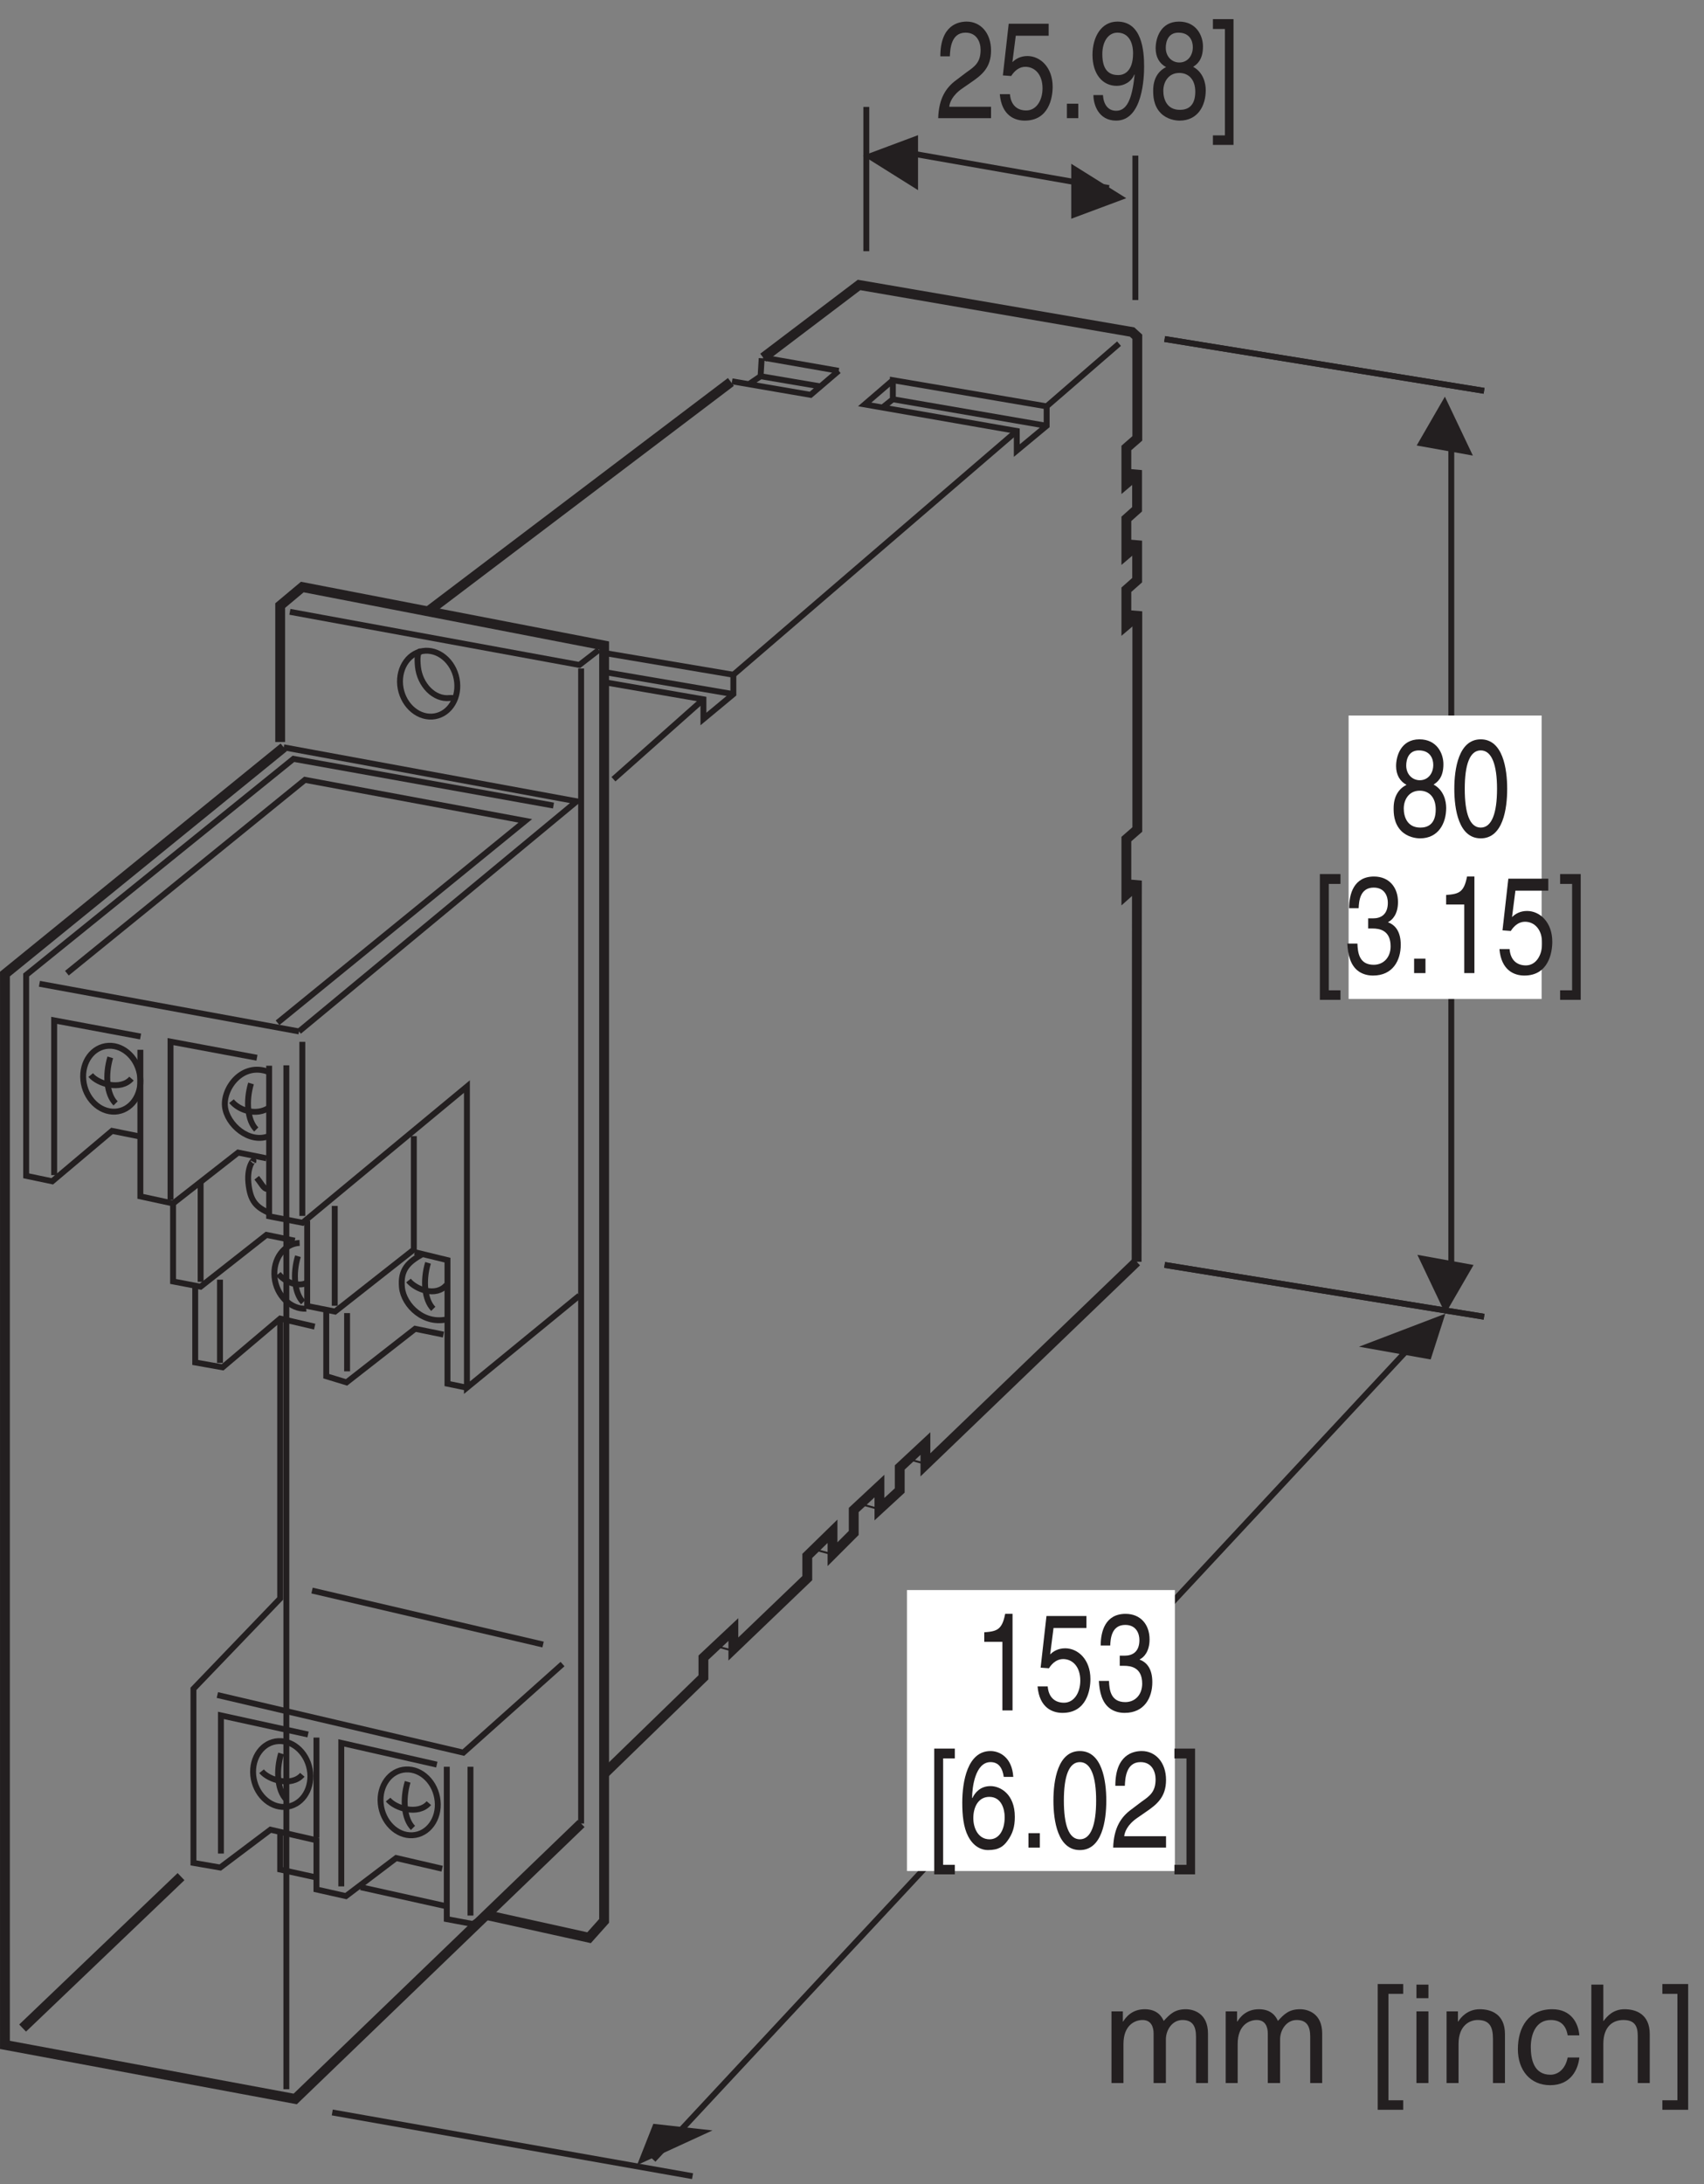 <?xml version="1.0" encoding="UTF-8"?>
<svg xmlns="http://www.w3.org/2000/svg" xmlns:xlink="http://www.w3.org/1999/xlink" width="86.63pt" height="110.96pt" viewBox="0 0 86.63 110.96" version="1.2">
<rect x="0" y="0" width="86.63" height="110.96" fill="#808080" stroke="none"/>
<defs>
<g>
<symbol overflow="visible" id="glyph0-0">
<path style="stroke:none;" d="M 0 0 L 2.781 0 L 2.781 -4.875 L 0 -4.875 Z M 1.391 -2.75 L 0.453 -4.531 L 2.344 -4.531 Z M 1.562 -2.438 L 2.516 -4.219 L 2.516 -0.656 Z M 0.453 -0.344 L 1.391 -2.125 L 2.344 -0.344 Z M 0.281 -4.219 L 1.234 -2.438 L 0.281 -0.656 Z M 0.281 -4.219 "/>
</symbol>
<symbol overflow="visible" id="glyph0-1">
<path style="stroke:none;" d="M 0.734 -3.141 C 0.75 -3.484 0.781 -4.344 1.531 -4.344 C 2.109 -4.344 2.297 -3.859 2.297 -3.469 C 2.297 -2.828 2 -2.625 1.578 -2.328 L 1.062 -1.938 C 0.547 -1.562 0.172 -1.016 0.141 0 L 2.828 0 L 2.828 -0.578 L 0.703 -0.578 C 0.719 -0.766 0.844 -1.156 1.375 -1.516 L 1.781 -1.797 C 2.359 -2.188 2.828 -2.562 2.828 -3.438 C 2.828 -4.344 2.281 -4.906 1.594 -4.906 C 1.172 -4.906 0.25 -4.734 0.25 -3.141 Z M 0.734 -3.141 "/>
</symbol>
<symbol overflow="visible" id="glyph0-2">
<path style="stroke:none;" d="M 0.984 -4.188 L 2.656 -4.188 L 2.656 -4.797 L 0.625 -4.797 L 0.328 -2.172 L 0.75 -2.141 C 0.938 -2.438 1.188 -2.609 1.469 -2.609 C 1.953 -2.609 2.344 -2.219 2.344 -1.516 C 2.344 -0.906 2.031 -0.391 1.516 -0.391 C 1.078 -0.391 0.734 -0.641 0.688 -1.219 L 0.172 -1.219 C 0.266 -0.125 0.938 0.125 1.438 0.125 C 2.672 0.125 2.859 -1.047 2.859 -1.594 C 2.859 -2.594 2.219 -3.156 1.578 -3.156 C 1.234 -3.156 0.984 -3.016 0.812 -2.844 Z M 0.984 -4.188 "/>
</symbol>
<symbol overflow="visible" id="glyph0-3">
<path style="stroke:none;" d="M 1.062 -0.734 L 0.484 -0.734 L 0.484 0 L 1.062 0 Z M 1.062 -0.734 "/>
</symbol>
<symbol overflow="visible" id="glyph0-4">
<path style="stroke:none;" d="M 1.469 -1.641 C 1.828 -1.641 2.219 -1.844 2.359 -2.219 L 2.375 -2.203 C 2.25 -0.938 1.969 -0.375 1.438 -0.375 C 1.031 -0.375 0.797 -0.688 0.766 -1.172 L 0.281 -1.172 C 0.281 -0.703 0.531 0.125 1.438 0.125 C 2.797 0.125 2.859 -2.109 2.859 -2.625 C 2.859 -3.422 2.75 -4.906 1.5 -4.906 C 0.672 -4.906 0.234 -4.109 0.234 -3.219 C 0.234 -2.25 0.734 -1.641 1.469 -1.641 Z M 1.547 -2.188 C 1.203 -2.188 0.734 -2.312 0.734 -3.25 C 0.734 -3.906 1.047 -4.344 1.5 -4.344 C 2.062 -4.344 2.297 -3.859 2.297 -3.297 C 2.297 -2.328 1.797 -2.188 1.547 -2.188 Z M 1.547 -2.188 "/>
</symbol>
<symbol overflow="visible" id="glyph0-5">
<path style="stroke:none;" d="M 2.75 -3.641 C 2.75 -4.203 2.406 -4.906 1.531 -4.906 C 0.594 -4.906 0.344 -4.062 0.344 -3.547 C 0.344 -3.094 0.547 -2.766 0.875 -2.594 C 0.469 -2.391 0.219 -2 0.219 -1.406 C 0.219 -1.172 0.219 -0.641 0.609 -0.25 C 0.922 0.062 1.344 0.125 1.562 0.125 C 2.484 0.125 2.891 -0.625 2.891 -1.422 C 2.891 -1.781 2.766 -2.328 2.25 -2.609 C 2.422 -2.719 2.75 -2.938 2.75 -3.641 Z M 1.547 -2.297 C 1.984 -2.297 2.359 -2 2.359 -1.344 C 2.359 -0.578 1.938 -0.422 1.578 -0.422 C 0.891 -0.422 0.734 -1 0.734 -1.391 C 0.734 -1.844 1 -2.297 1.547 -2.297 Z M 1.547 -2.828 C 1.188 -2.828 0.859 -3.109 0.859 -3.578 C 0.859 -3.891 0.984 -4.344 1.5 -4.344 C 2.078 -4.344 2.234 -3.922 2.234 -3.609 C 2.234 -3.172 1.969 -2.828 1.547 -2.828 Z M 1.547 -2.828 "/>
</symbol>
<symbol overflow="visible" id="glyph0-6">
<path style="stroke:none;" d="M 0.766 0.875 L 0.156 0.875 L 0.156 1.359 L 1.203 1.359 L 1.203 -5.031 L 0.156 -5.031 L 0.156 -4.531 L 0.766 -4.531 Z M 0.766 0.875 "/>
</symbol>
<symbol overflow="visible" id="glyph0-7">
<path style="stroke:none;" d="M 2.375 -2.391 C 2.375 -1.156 2.109 -0.422 1.547 -0.422 C 0.984 -0.422 0.734 -1.156 0.734 -2.391 C 0.734 -3.609 0.984 -4.344 1.547 -4.344 C 2.109 -4.344 2.375 -3.609 2.375 -2.391 Z M 2.891 -2.391 C 2.891 -3.406 2.672 -4.906 1.547 -4.906 C 0.422 -4.906 0.203 -3.406 0.203 -2.391 C 0.203 -1.359 0.422 0.125 1.547 0.125 C 2.672 0.125 2.891 -1.359 2.891 -2.391 Z M 2.891 -2.391 "/>
</symbol>
<symbol overflow="visible" id="glyph0-8">
<path style="stroke:none;" d="M 0.797 -4.531 L 1.391 -4.531 L 1.391 -5.031 L 0.344 -5.031 L 0.344 1.359 L 1.391 1.359 L 1.391 0.875 L 0.797 0.875 Z M 0.797 -4.531 "/>
</symbol>
<symbol overflow="visible" id="glyph0-9">
<path style="stroke:none;" d="M 1.25 -2.266 C 1.328 -2.266 1.406 -2.266 1.469 -2.266 C 1.812 -2.266 2.391 -2.188 2.391 -1.359 C 2.391 -0.797 2.031 -0.422 1.531 -0.422 C 0.797 -0.422 0.719 -1.031 0.703 -1.5 L 0.188 -1.5 C 0.219 -0.938 0.344 -0.375 0.781 -0.078 C 0.969 0.047 1.203 0.125 1.5 0.125 C 2.5 0.125 2.906 -0.641 2.906 -1.438 C 2.906 -2.094 2.641 -2.438 2.266 -2.578 L 2.266 -2.594 C 2.469 -2.688 2.766 -2.984 2.766 -3.609 C 2.766 -4.359 2.312 -4.906 1.547 -4.906 C 0.516 -4.906 0.281 -4.016 0.281 -3.297 L 0.766 -3.297 C 0.781 -3.641 0.828 -4.344 1.531 -4.344 C 2.109 -4.344 2.25 -3.875 2.25 -3.578 C 2.25 -2.969 1.891 -2.781 1.5 -2.781 C 1.422 -2.781 1.328 -2.781 1.25 -2.781 Z M 1.25 -2.266 "/>
</symbol>
<symbol overflow="visible" id="glyph0-10">
<path style="stroke:none;" d="M 2 -4.906 L 1.625 -4.906 C 1.469 -4.094 1.203 -4.016 0.562 -3.969 L 0.562 -3.484 L 1.484 -3.484 L 1.484 0 L 2 0 Z M 2 -4.906 "/>
</symbol>
<symbol overflow="visible" id="glyph0-11">
<path style="stroke:none;" d="M 2.812 -3.594 C 2.75 -4.594 2.109 -4.906 1.656 -4.906 C 0.484 -4.906 0.219 -3.359 0.219 -2.281 C 0.219 -1.641 0.281 -1.031 0.516 -0.578 C 0.797 -0.031 1.219 0.125 1.516 0.125 C 2.078 0.125 2.312 -0.062 2.516 -0.344 C 2.781 -0.703 2.891 -1.062 2.891 -1.562 C 2.891 -2.734 2.141 -3.125 1.656 -3.125 C 1.125 -3.125 0.859 -2.781 0.734 -2.516 L 0.719 -2.531 C 0.719 -3.047 0.875 -4.344 1.656 -4.344 C 2.078 -4.344 2.266 -4.031 2.328 -3.594 Z M 0.781 -1.5 C 0.781 -2.078 1.047 -2.578 1.594 -2.578 C 2.203 -2.578 2.375 -1.969 2.375 -1.547 C 2.375 -0.875 2.078 -0.422 1.609 -0.422 C 1.031 -0.422 0.781 -0.984 0.781 -1.5 Z M 0.781 -1.5 "/>
</symbol>
<symbol overflow="visible" id="glyph1-0">
<path style="stroke:none;" d="M 0 0 L 3.484 0 L 3.484 -4.875 L 0 -4.875 Z M 1.734 -2.75 L 0.562 -4.531 L 2.922 -4.531 Z M 1.953 -2.438 L 3.141 -4.219 L 3.141 -0.656 Z M 0.562 -0.344 L 1.734 -2.125 L 2.922 -0.344 Z M 0.344 -4.219 L 1.531 -2.438 L 0.344 -0.656 Z M 0.344 -4.219 "/>
</symbol>
<symbol overflow="visible" id="glyph1-1">
<path style="stroke:none;" d="M 0.453 0 L 1.062 0 L 1.062 -1.984 C 1.062 -2.969 1.672 -3.203 2.031 -3.203 C 2.484 -3.203 2.594 -2.828 2.594 -2.516 L 2.594 0 L 3.219 0 L 3.219 -2.219 C 3.219 -2.703 3.547 -3.203 4.062 -3.203 C 4.594 -3.203 4.75 -2.859 4.75 -2.359 L 4.75 0 L 5.359 0 L 5.359 -2.516 C 5.359 -3.547 4.625 -3.75 4.234 -3.75 C 3.672 -3.75 3.422 -3.5 3.109 -3.156 C 3.016 -3.359 2.797 -3.75 2.141 -3.75 C 1.484 -3.75 1.172 -3.328 1.047 -3.125 L 1.031 -3.125 L 1.031 -3.641 L 0.453 -3.641 Z M 0.453 0 "/>
</symbol>
<symbol overflow="visible" id="glyph1-2">
<path style="stroke:none;" d=""/>
</symbol>
<symbol overflow="visible" id="glyph1-3">
<path style="stroke:none;" d="M 0.984 -4.531 L 1.734 -4.531 L 1.734 -5.031 L 0.438 -5.031 L 0.438 1.359 L 1.734 1.359 L 1.734 0.875 L 0.984 0.875 Z M 0.984 -4.531 "/>
</symbol>
<symbol overflow="visible" id="glyph1-4">
<path style="stroke:none;" d="M 1.078 -3.641 L 0.469 -3.641 L 0.469 0 L 1.078 0 Z M 1.078 -4.312 L 1.078 -5 L 0.469 -5 L 0.469 -4.312 Z M 1.078 -4.312 "/>
</symbol>
<symbol overflow="visible" id="glyph1-5">
<path style="stroke:none;" d="M 3.422 -2.484 C 3.422 -3.516 2.703 -3.75 2.141 -3.75 C 1.516 -3.75 1.172 -3.328 1.047 -3.125 L 1.031 -3.125 L 1.031 -3.641 L 0.453 -3.641 L 0.453 0 L 1.062 0 L 1.062 -1.984 C 1.062 -2.969 1.672 -3.203 2.031 -3.203 C 2.625 -3.203 2.812 -2.875 2.812 -2.25 L 2.812 0 L 3.422 0 Z M 3.422 -2.484 "/>
</symbol>
<symbol overflow="visible" id="glyph1-6">
<path style="stroke:none;" d="M 3.328 -2.422 C 3.281 -3.047 2.906 -3.75 1.953 -3.75 C 0.75 -3.75 0.203 -2.844 0.203 -1.719 C 0.203 -0.672 0.812 0.109 1.844 0.109 C 2.906 0.109 3.266 -0.703 3.328 -1.297 L 2.734 -1.297 C 2.625 -0.734 2.266 -0.422 1.859 -0.422 C 1.016 -0.422 0.859 -1.203 0.859 -1.828 C 0.859 -2.469 1.109 -3.203 1.875 -3.203 C 2.391 -3.203 2.656 -2.906 2.734 -2.422 Z M 3.328 -2.422 "/>
</symbol>
<symbol overflow="visible" id="glyph1-7">
<path style="stroke:none;" d="M 3.422 -2.484 C 3.422 -3.516 2.703 -3.75 2.141 -3.75 C 1.562 -3.75 1.25 -3.391 1.078 -3.156 L 1.062 -3.156 L 1.062 -5 L 0.453 -5 L 0.453 0 L 1.062 0 L 1.062 -1.984 C 1.062 -2.906 1.578 -3.203 2.078 -3.203 C 2.672 -3.203 2.812 -2.875 2.812 -2.391 L 2.812 0 L 3.422 0 Z M 3.422 -2.484 "/>
</symbol>
<symbol overflow="visible" id="glyph1-8">
<path style="stroke:none;" d="M 0.953 0.875 L 0.188 0.875 L 0.188 1.359 L 1.5 1.359 L 1.5 -5.031 L 0.188 -5.031 L 0.188 -4.531 L 0.953 -4.531 Z M 0.953 0.875 "/>
</symbol>
</g>
<clipPath id="clip1">
  <path d="M 15 105 L 37 105 L 37 110.703 L 15 110.703 Z M 15 105 "/>
</clipPath>
<clipPath id="clip2">
  <path d="M 47 0.219 L 63 0.219 L 63 8 L 47 8 Z M 47 0.219 "/>
</clipPath>
<clipPath id="clip3">
  <path d="M 31 65 L 75 65 L 75 110.703 L 31 110.703 Z M 31 65 "/>
</clipPath>
</defs>
<g id="surface1">
<path style="fill:none;stroke-width:5;stroke-linecap:butt;stroke-linejoin:miter;stroke:rgb(13.73%,12.16%,12.549%);stroke-opacity:1;stroke-miterlimit:4;" d="M 577.848 466.015 L 470.477 362.842 L 470.477 373.67 L 457.414 361.508 L 457.414 349.818 L 447.097 340.325 L 447.097 352.054 L 434.033 339.893 L 434.033 328.242 L 423.245 317.454 L 423.245 329.105 L 410.417 316.591 L 410.417 305.293 L 372.836 269.28 L 372.836 279.166 L 357.615 264.887 L 357.615 254.883 L 307.126 205.846 " transform="matrix(0.1,0,0,-0.1,0,110.704)"/>
<path style="fill:none;stroke-width:5;stroke-linecap:butt;stroke-linejoin:miter;stroke:rgb(13.73%,12.16%,12.549%);stroke-opacity:1;stroke-miterlimit:4;" d="M 572.631 657.847 L 578.005 657.376 L 577.848 466.015 " transform="matrix(0.1,0,0,-0.1,0,110.704)"/>
<path style="fill:none;stroke-width:3;stroke-linecap:butt;stroke-linejoin:miter;stroke:rgb(13.73%,12.16%,12.549%);stroke-opacity:1;stroke-miterlimit:4;" d="M 224.784 157.673 L 201.403 163.087 L 175.865 143.746 L 160.88 147.12 L 160.88 172.109 L 137.499 177.484 L 111.961 158.261 L 98.348 160.615 L 98.348 249.038 L 142.442 294.936 L 142.442 437.143 " transform="matrix(0.1,0,0,-0.1,0,110.704)"/>
<path style="fill:none;stroke-width:3;stroke-linecap:butt;stroke-linejoin:miter;stroke:rgb(13.73%,12.16%,12.549%);stroke-opacity:1;stroke-miterlimit:4;" d="M 87.991 495.634 L 87.991 456.012 L 101.957 453.344 L 135.459 479.667 L 149.856 476.725 " transform="matrix(0.1,0,0,-0.1,0,110.704)"/>
<path style="fill:none;stroke-width:3;stroke-linecap:butt;stroke-linejoin:miter;stroke:rgb(13.73%,12.16%,12.549%);stroke-opacity:1;stroke-miterlimit:4;" d="M 127.613 556.596 C 124.906 547.612 125.808 537.687 130.281 533.215 " transform="matrix(0.1,0,0,-0.1,0,110.704)"/>
<path style="fill:none;stroke-width:3;stroke-linecap:butt;stroke-linejoin:miter;stroke:rgb(13.73%,12.16%,12.549%);stroke-opacity:1;stroke-miterlimit:4;" d="M 247.302 133.861 L 240.319 129.585 L 227.138 132.056 L 227.138 209.456 " transform="matrix(0.1,0,0,-0.1,0,110.704)"/>
<path style="fill:none;stroke-width:3;stroke-linecap:butt;stroke-linejoin:miter;stroke:rgb(13.73%,12.16%,12.549%);stroke-opacity:1;stroke-miterlimit:4;" d="M 160.88 173.443 L 160.88 224.284 " transform="matrix(0.1,0,0,-0.1,0,110.704)"/>
<path style="fill:none;stroke-width:5;stroke-linecap:butt;stroke-linejoin:miter;stroke:rgb(13.73%,12.16%,12.549%);stroke-opacity:1;stroke-miterlimit:4;" d="M 142.442 730.068 L 142.442 799.386 L 153.701 808.801 L 307.126 779.105 L 307.126 131.154 L 299.477 122.602 L 248.204 133.939 " transform="matrix(0.1,0,0,-0.1,0,110.704)"/>
<path style="fill:none;stroke-width:3;stroke-linecap:butt;stroke-linejoin:miter;stroke:rgb(13.73%,12.16%,12.549%);stroke-opacity:1;stroke-miterlimit:4;" d="M 281.392 697.782 L 149.189 721.516 L 13.299 611.713 L 13.299 509.678 L 26.558 506.892 L 56.961 532.509 L 71.358 529.606 " transform="matrix(0.1,0,0,-0.1,0,110.704)"/>
<path style="fill:none;stroke-width:3;stroke-linecap:butt;stroke-linejoin:miter;stroke:rgb(13.73%,12.16%,12.549%);stroke-opacity:1;stroke-miterlimit:4;" d="M 71.358 573.7 L 71.358 499.243 L 87.991 495.634 L 121.062 521.486 L 135.459 518.583 " transform="matrix(0.1,0,0,-0.1,0,110.704)"/>
<path style="fill:none;stroke-width:3;stroke-linecap:butt;stroke-linejoin:miter;stroke:rgb(13.73%,12.16%,12.549%);stroke-opacity:1;stroke-miterlimit:4;" d="M 147.385 796.209 L 294.534 769.219 L 304.42 776.869 " transform="matrix(0.1,0,0,-0.1,0,110.704)"/>
<path style="fill:none;stroke-width:3;stroke-linecap:butt;stroke-linejoin:miter;stroke:rgb(13.73%,12.16%,12.549%);stroke-opacity:1;stroke-miterlimit:4;" d="M 295.436 767.414 L 295.436 180.622 " transform="matrix(0.1,0,0,-0.1,0,110.704)"/>
<path style="fill:none;stroke-width:5;stroke-linecap:butt;stroke-linejoin:miter;stroke:rgb(13.73%,12.16%,12.549%);stroke-opacity:1;stroke-miterlimit:4;" d="M 295.436 180.622 L 150.091 40.691 L 2.511 68.152 L 2.511 612.184 L 144.246 727.361 " transform="matrix(0.1,0,0,-0.1,0,110.704)"/>
<path style="fill:none;stroke-width:3;stroke-linecap:butt;stroke-linejoin:miter;stroke:rgb(13.73%,12.16%,12.549%);stroke-opacity:1;stroke-miterlimit:4;" d="M 144.246 727.361 L 293.2 699.94 L 152.014 583.037 " transform="matrix(0.1,0,0,-0.1,0,110.704)"/>
<path style="fill:none;stroke-width:3;stroke-linecap:butt;stroke-linejoin:miter;stroke:rgb(13.73%,12.16%,12.549%);stroke-opacity:1;stroke-miterlimit:4;" d="M 136.832 565.619 L 136.832 489.122 L 153.818 485.826 L 237.377 555.027 L 237.377 402.032 L 294.534 448.833 " transform="matrix(0.1,0,0,-0.1,0,110.704)"/>
<path style="fill:none;stroke-width:3;stroke-linecap:butt;stroke-linejoin:miter;stroke:rgb(13.73%,12.16%,12.549%);stroke-opacity:1;stroke-miterlimit:4;" d="M 141.108 587.43 L 267.073 690.015 L 155.034 710.846 L 34.012 612.615 " transform="matrix(0.1,0,0,-0.1,0,110.704)"/>
<path style="fill:none;stroke-width:3;stroke-linecap:butt;stroke-linejoin:miter;stroke:rgb(13.73%,12.16%,12.549%);stroke-opacity:1;stroke-miterlimit:4;" d="M 210.387 529.842 L 210.387 472.214 L 170.334 440.713 L 156.172 443.537 L 156.172 486.846 " transform="matrix(0.1,0,0,-0.1,0,110.704)"/>
<path style="fill:none;stroke-width:3;stroke-linecap:butt;stroke-linejoin:miter;stroke:rgb(13.73%,12.16%,12.549%);stroke-opacity:1;stroke-miterlimit:4;" d="M 285.982 261.631 L 235.572 216.635 L 110.509 245.9 " transform="matrix(0.1,0,0,-0.1,0,110.704)"/>
<path style="fill:none;stroke-width:3;stroke-linecap:butt;stroke-linejoin:miter;stroke:rgb(13.73%,12.16%,12.549%);stroke-opacity:1;stroke-miterlimit:4;" d="M 239.181 133.861 L 239.181 209.456 " transform="matrix(0.1,0,0,-0.1,0,110.704)"/>
<path style="fill:none;stroke-width:3;stroke-linecap:butt;stroke-linejoin:miter;stroke:rgb(13.73%,12.16%,12.549%);stroke-opacity:1;stroke-miterlimit:4;" d="M 112.314 165.362 L 112.314 235.543 L 156.604 225.853 " transform="matrix(0.1,0,0,-0.1,0,110.704)"/>
<path style="fill:none;stroke-width:3;stroke-linecap:butt;stroke-linejoin:miter;stroke:rgb(13.73%,12.16%,12.549%);stroke-opacity:1;stroke-miterlimit:4;" d="M 86.697 497.438 L 86.697 577.858 L 130.634 569.659 " transform="matrix(0.1,0,0,-0.1,0,110.704)"/>
<path style="fill:none;stroke-width:3;stroke-linecap:butt;stroke-linejoin:miter;stroke:rgb(13.73%,12.16%,12.549%);stroke-opacity:1;stroke-miterlimit:4;" d="M 111.843 414.625 L 111.843 456.914 " transform="matrix(0.1,0,0,-0.1,0,110.704)"/>
<path style="fill:none;stroke-width:3;stroke-linecap:butt;stroke-linejoin:miter;stroke:rgb(13.73%,12.16%,12.549%);stroke-opacity:1;stroke-miterlimit:4;" d="M 58.53 542.277 C 66.494 542.709 72.221 550.515 71.28 559.774 C 70.377 568.992 63.12 576.132 55.156 575.74 C 47.154 575.308 41.426 567.502 42.368 558.244 C 43.309 549.025 50.527 541.885 58.53 542.277 Z M 58.53 542.277 " transform="matrix(0.1,0,0,-0.1,0,110.704)"/>
<path style="fill:none;stroke-width:3;stroke-linecap:butt;stroke-linejoin:miter;stroke:rgb(13.73%,12.16%,12.549%);stroke-opacity:1;stroke-miterlimit:4;" d="M 136.597 562.441 C 123.102 567.619 113.451 554.203 114.354 544.984 C 115.295 535.765 126.711 525.762 136.832 529.92 " transform="matrix(0.1,0,0,-0.1,0,110.704)"/>
<path style="fill:none;stroke-width:3;stroke-linecap:butt;stroke-linejoin:miter;stroke:rgb(13.73%,12.16%,12.549%);stroke-opacity:1;stroke-miterlimit:4;" d="M 137.499 490.534 C 130.124 493.672 127.221 496.81 126.279 506.069 C 125.377 515.287 129.849 519.014 128.711 516.778 " transform="matrix(0.1,0,0,-0.1,0,110.704)"/>
<path style="fill:none;stroke-width:3;stroke-linecap:butt;stroke-linejoin:miter;stroke:rgb(13.73%,12.16%,12.549%);stroke-opacity:1;stroke-miterlimit:4;" d="M 152.328 475.587 C 144.364 475.195 138.636 467.349 139.578 458.13 C 140.48 448.911 147.738 441.772 155.701 442.164 " transform="matrix(0.1,0,0,-0.1,0,110.704)"/>
<path style="fill:none;stroke-width:3;stroke-linecap:butt;stroke-linejoin:miter;stroke:rgb(13.73%,12.16%,12.549%);stroke-opacity:1;stroke-miterlimit:4;" d="M 214.898 469.978 C 207.68 465.937 203.443 462.21 204.346 452.952 C 205.287 443.733 215.801 433.534 228.158 436.986 " transform="matrix(0.1,0,0,-0.1,0,110.704)"/>
<path style="fill:none;stroke-width:3;stroke-linecap:butt;stroke-linejoin:miter;stroke:rgb(13.73%,12.16%,12.549%);stroke-opacity:1;stroke-miterlimit:4;" d="M 145.58 565.815 L 145.58 45.634 " transform="matrix(0.1,0,0,-0.1,0,110.704)"/>
<path style="fill:none;stroke-width:3;stroke-linecap:butt;stroke-linejoin:miter;stroke:rgb(13.73%,12.16%,12.549%);stroke-opacity:1;stroke-miterlimit:4;" d="M 173.511 148.689 L 173.511 221.577 L 222.077 210.554 " transform="matrix(0.1,0,0,-0.1,0,110.704)"/>
<path style="fill:none;stroke-width:3;stroke-linecap:butt;stroke-linejoin:miter;stroke:rgb(13.73%,12.16%,12.549%);stroke-opacity:1;stroke-miterlimit:4;" d="M 152.014 583.037 L 20.046 607.241 " transform="matrix(0.1,0,0,-0.1,0,110.704)"/>
<path style="fill:none;stroke-width:3;stroke-linecap:butt;stroke-linejoin:miter;stroke:rgb(13.73%,12.16%,12.549%);stroke-opacity:1;stroke-miterlimit:4;" d="M 183.397 148.258 L 227.02 138.568 " transform="matrix(0.1,0,0,-0.1,0,110.704)"/>
<path style="fill:none;stroke-width:3;stroke-linecap:butt;stroke-linejoin:miter;stroke:rgb(13.73%,12.16%,12.549%);stroke-opacity:1;stroke-miterlimit:4;" d="M 160.88 153.201 L 142.442 157.241 L 142.442 176.385 " transform="matrix(0.1,0,0,-0.1,0,110.704)"/>
<path style="fill:none;stroke-width:3;stroke-linecap:butt;stroke-linejoin:miter;stroke:rgb(13.73%,12.16%,12.549%);stroke-opacity:1;stroke-miterlimit:4;" d="M 209.72 174.659 C 217.684 175.091 223.411 182.897 222.47 192.116 C 221.567 201.374 214.349 208.514 206.346 208.083 C 198.344 207.69 192.616 199.844 193.558 190.625 C 194.499 181.407 201.717 174.228 209.72 174.659 Z M 209.72 174.659 " transform="matrix(0.1,0,0,-0.1,0,110.704)"/>
<path style="fill:none;stroke-width:3;stroke-linecap:butt;stroke-linejoin:miter;stroke:rgb(13.73%,12.16%,12.549%);stroke-opacity:1;stroke-miterlimit:4;" d="M 144.913 189.056 C 152.916 189.488 158.604 197.294 157.702 206.513 C 156.76 215.772 149.542 222.911 141.539 222.48 C 133.576 222.087 127.848 214.242 128.751 205.023 C 129.692 195.804 136.91 188.625 144.913 189.056 Z M 144.913 189.056 " transform="matrix(0.1,0,0,-0.1,0,110.704)"/>
<path style="fill:none;stroke-width:3;stroke-linecap:butt;stroke-linejoin:miter;stroke:rgb(13.73%,12.16%,12.549%);stroke-opacity:1;stroke-miterlimit:4;" d="M 117.688 547.612 C 121.297 543.101 130.202 539.767 137.028 544.435 " transform="matrix(0.1,0,0,-0.1,0,110.704)"/>
<path style="fill:none;stroke-width:3;stroke-linecap:butt;stroke-linejoin:miter;stroke:rgb(13.73%,12.16%,12.549%);stroke-opacity:1;stroke-miterlimit:4;" d="M 56.059 569.856 C 53.352 560.872 54.254 550.986 58.766 546.475 " transform="matrix(0.1,0,0,-0.1,0,110.704)"/>
<path style="fill:none;stroke-width:3;stroke-linecap:butt;stroke-linejoin:miter;stroke:rgb(13.73%,12.16%,12.549%);stroke-opacity:1;stroke-miterlimit:4;" d="M 46.134 560.872 C 49.743 556.361 61.433 552.791 66.847 559.067 " transform="matrix(0.1,0,0,-0.1,0,110.704)"/>
<path style="fill:none;stroke-width:3;stroke-linecap:butt;stroke-linejoin:miter;stroke:rgb(13.73%,12.16%,12.549%);stroke-opacity:1;stroke-miterlimit:4;" d="M 130.516 508.697 C 134.125 504.186 133.89 502.813 137.263 502.813 " transform="matrix(0.1,0,0,-0.1,0,110.704)"/>
<path style="fill:none;stroke-width:3;stroke-linecap:butt;stroke-linejoin:miter;stroke:rgb(13.73%,12.16%,12.549%);stroke-opacity:1;stroke-miterlimit:4;" d="M 151.464 468.84 C 148.758 459.856 149.66 449.971 154.132 445.459 " transform="matrix(0.1,0,0,-0.1,0,110.704)"/>
<path style="fill:none;stroke-width:3;stroke-linecap:butt;stroke-linejoin:miter;stroke:rgb(13.73%,12.16%,12.549%);stroke-opacity:1;stroke-miterlimit:4;" d="M 141.539 459.856 C 145.149 455.345 151.896 453.109 155.937 455.345 " transform="matrix(0.1,0,0,-0.1,0,110.704)"/>
<path style="fill:none;stroke-width:3;stroke-linecap:butt;stroke-linejoin:miter;stroke:rgb(13.73%,12.16%,12.549%);stroke-opacity:1;stroke-miterlimit:4;" d="M 217.605 465.466 C 214.898 456.483 215.801 446.597 220.273 442.086 " transform="matrix(0.1,0,0,-0.1,0,110.704)"/>
<path style="fill:none;stroke-width:3;stroke-linecap:butt;stroke-linejoin:miter;stroke:rgb(13.73%,12.16%,12.549%);stroke-opacity:1;stroke-miterlimit:4;" d="M 207.68 456.483 C 211.289 451.971 221.646 447.931 227.02 454.247 " transform="matrix(0.1,0,0,-0.1,0,110.704)"/>
<path style="fill:none;stroke-width:3;stroke-linecap:butt;stroke-linejoin:miter;stroke:rgb(13.73%,12.16%,12.549%);stroke-opacity:1;stroke-miterlimit:4;" d="M 207.249 201.806 C 204.542 192.783 205.444 182.897 209.955 178.386 " transform="matrix(0.1,0,0,-0.1,0,110.704)"/>
<path style="fill:none;stroke-width:3;stroke-linecap:butt;stroke-linejoin:miter;stroke:rgb(13.73%,12.16%,12.549%);stroke-opacity:1;stroke-miterlimit:4;" d="M 197.324 192.783 C 200.933 188.311 212.623 184.702 218.037 190.979 " transform="matrix(0.1,0,0,-0.1,0,110.704)"/>
<path style="fill:none;stroke-width:3;stroke-linecap:butt;stroke-linejoin:miter;stroke:rgb(13.73%,12.16%,12.549%);stroke-opacity:1;stroke-miterlimit:4;" d="M 142.912 216.203 C 140.206 207.18 141.108 197.294 145.58 192.783 " transform="matrix(0.1,0,0,-0.1,0,110.704)"/>
<path style="fill:none;stroke-width:3;stroke-linecap:butt;stroke-linejoin:miter;stroke:rgb(13.73%,12.16%,12.549%);stroke-opacity:1;stroke-miterlimit:4;" d="M 132.987 207.18 C 136.597 202.708 148.287 199.099 153.701 205.376 " transform="matrix(0.1,0,0,-0.1,0,110.704)"/>
<path style="fill:none;stroke-width:3;stroke-linecap:butt;stroke-linejoin:miter;stroke:rgb(13.73%,12.16%,12.549%);stroke-opacity:1;stroke-miterlimit:4;" d="M 219.606 742.975 C 227.609 743.406 233.336 751.213 232.395 760.471 C 231.453 769.69 224.235 776.829 216.232 776.437 C 208.269 776.006 202.541 768.199 203.443 758.941 C 204.385 749.722 211.603 742.582 219.606 742.975 Z M 219.606 742.975 " transform="matrix(0.1,0,0,-0.1,0,110.704)"/>
<path style="fill:none;stroke-width:3;stroke-linecap:butt;stroke-linejoin:miter;stroke:rgb(13.73%,12.16%,12.549%);stroke-opacity:1;stroke-miterlimit:4;" d="M 213.329 775.731 C 214.428 776.202 211.525 777.614 212.466 768.395 C 213.408 759.176 220.665 751.487 228.629 752.429 C 229.727 752.547 230.865 752.115 231.492 753.017 " transform="matrix(0.1,0,0,-0.1,0,110.704)"/>
<path style="fill:none;stroke-width:3;stroke-linecap:butt;stroke-linejoin:miter;stroke:rgb(13.73%,12.16%,12.549%);stroke-opacity:1;stroke-miterlimit:4;" d="M 27.539 510.031 L 27.539 588.646 L 71.476 580.447 " transform="matrix(0.1,0,0,-0.1,0,110.704)"/>
<path style="fill:none;stroke-width:3;stroke-linecap:butt;stroke-linejoin:miter;stroke:rgb(13.73%,12.16%,12.549%);stroke-opacity:1;stroke-miterlimit:4;" d="M 101.996 455.816 L 101.996 506.539 " transform="matrix(0.1,0,0,-0.1,0,110.704)"/>
<path style="fill:none;stroke-width:3;stroke-linecap:butt;stroke-linejoin:miter;stroke:rgb(13.73%,12.16%,12.549%);stroke-opacity:1;stroke-miterlimit:4;" d="M 170.177 443.655 L 170.177 494.378 " transform="matrix(0.1,0,0,-0.1,0,110.704)"/>
<path style="fill:none;stroke-width:3;stroke-linecap:butt;stroke-linejoin:miter;stroke:rgb(13.73%,12.16%,12.549%);stroke-opacity:1;stroke-miterlimit:4;" d="M 153.701 489.318 L 153.701 577.741 " transform="matrix(0.1,0,0,-0.1,0,110.704)"/>
<path style="fill:none;stroke-width:3;stroke-linecap:butt;stroke-linejoin:miter;stroke:rgb(13.73%,12.16%,12.549%);stroke-opacity:1;stroke-miterlimit:4;" d="M 237.377 402.032 L 227.491 404.072 L 227.491 466.839 L 210.858 470.88 " transform="matrix(0.1,0,0,-0.1,0,110.704)"/>
<path style="fill:none;stroke-width:3;stroke-linecap:butt;stroke-linejoin:miter;stroke:rgb(13.73%,12.16%,12.549%);stroke-opacity:1;stroke-miterlimit:4;" d="M 165.862 441.183 L 165.862 407.878 L 176.179 404.739 L 211.054 431.964 L 225.451 429.022 " transform="matrix(0.1,0,0,-0.1,0,110.704)"/>
<path style="fill:none;stroke-width:3;stroke-linecap:butt;stroke-linejoin:miter;stroke:rgb(13.73%,12.16%,12.549%);stroke-opacity:1;stroke-miterlimit:4;" d="M 176.454 410.349 L 176.454 439.928 " transform="matrix(0.1,0,0,-0.1,0,110.704)"/>
<path style="fill:none;stroke-width:3;stroke-linecap:butt;stroke-linejoin:miter;stroke:rgb(13.73%,12.16%,12.549%);stroke-opacity:1;stroke-miterlimit:4;" d="M 99.25 454.247 L 99.25 414.86 L 113.177 412.389 L 142.442 437.143 L 159.977 433.063 " transform="matrix(0.1,0,0,-0.1,0,110.704)"/>
<path style="fill:none;stroke-width:3;stroke-linecap:butt;stroke-linejoin:miter;stroke:rgb(13.73%,12.16%,12.549%);stroke-opacity:1;stroke-miterlimit:4;" d="M 158.643 298.977 L 276.096 271.556 " transform="matrix(0.1,0,0,-0.1,0,110.704)"/>
<path style="fill:none;stroke-width:5;stroke-linecap:butt;stroke-linejoin:miter;stroke:rgb(13.73%,12.16%,12.549%);stroke-opacity:1;stroke-miterlimit:4;" d="M 92.032 153.632 L 11.494 76.704 " transform="matrix(0.1,0,0,-0.1,0,110.704)"/>
<path style="fill:none;stroke-width:3;stroke-linecap:butt;stroke-linejoin:miter;stroke:rgb(13.73%,12.16%,12.549%);stroke-opacity:1;stroke-miterlimit:4;" d="M 388.017 925.352 L 426.384 918.644 Z M 388.017 925.352 " transform="matrix(0.1,0,0,-0.1,0,110.704)"/>
<path style="fill:none;stroke-width:3;stroke-linecap:butt;stroke-linejoin:miter;stroke:rgb(13.73%,12.16%,12.549%);stroke-opacity:1;stroke-miterlimit:4;" d="M 387.233 925.038 L 386.684 915.897 L 380.721 911.857 " transform="matrix(0.1,0,0,-0.1,0,110.704)"/>
<path style="fill:none;stroke-width:3;stroke-linecap:butt;stroke-linejoin:miter;stroke:rgb(13.73%,12.16%,12.549%);stroke-opacity:1;stroke-miterlimit:4;" d="M 372.169 913.308 L 412.104 906.443 L 426.384 918.644 " transform="matrix(0.1,0,0,-0.1,0,110.704)"/>
<path style="fill:none;stroke-width:3;stroke-linecap:butt;stroke-linejoin:miter;stroke:rgb(13.73%,12.16%,12.549%);stroke-opacity:1;stroke-miterlimit:4;" d="M 453.923 913.897 L 439.604 901.579 L 516.925 888.084 L 516.925 878.12 L 532.107 890.712 L 532.107 900.598 L 453.923 913.897 L 453.923 904.207 L 448.666 900.01 " transform="matrix(0.1,0,0,-0.1,0,110.704)"/>
<path style="fill:none;stroke-width:3;stroke-linecap:butt;stroke-linejoin:miter;stroke:rgb(13.73%,12.16%,12.549%);stroke-opacity:1;stroke-miterlimit:4;" d="M 453.923 904.207 L 532.107 890.712 " transform="matrix(0.1,0,0,-0.1,0,110.704)"/>
<path style="fill:none;stroke-width:3;stroke-linecap:butt;stroke-linejoin:miter;stroke:rgb(13.73%,12.16%,12.549%);stroke-opacity:1;stroke-miterlimit:4;" d="M 386.684 915.897 L 417.165 910.719 " transform="matrix(0.1,0,0,-0.1,0,110.704)"/>
<path style="fill:none;stroke-width:3;stroke-linecap:butt;stroke-linejoin:miter;stroke:rgb(13.73%,12.16%,12.549%);stroke-opacity:1;stroke-miterlimit:4;" d="M 308.225 760.275 L 357.615 751.762 L 357.615 741.758 L 372.836 754.39 L 372.836 764.237 L 307.244 775.3 " transform="matrix(0.1,0,0,-0.1,0,110.704)"/>
<path style="fill:none;stroke-width:3;stroke-linecap:butt;stroke-linejoin:miter;stroke:rgb(13.73%,12.16%,12.549%);stroke-opacity:1;stroke-miterlimit:4;" d="M 307.244 765.61 L 372.836 754.39 " transform="matrix(0.1,0,0,-0.1,0,110.704)"/>
<path style="fill:none;stroke-width:3;stroke-linecap:butt;stroke-linejoin:miter;stroke:rgb(13.73%,12.16%,12.549%);stroke-opacity:1;stroke-miterlimit:4;" d="M 568.904 932.452 L 532.107 900.598 " transform="matrix(0.1,0,0,-0.1,0,110.704)"/>
<path style="fill:none;stroke-width:3;stroke-linecap:butt;stroke-linejoin:miter;stroke:rgb(13.73%,12.16%,12.549%);stroke-opacity:1;stroke-miterlimit:4;" d="M 516.925 888.084 L 372.836 764.237 " transform="matrix(0.1,0,0,-0.1,0,110.704)"/>
<path style="fill:none;stroke-width:3;stroke-linecap:butt;stroke-linejoin:miter;stroke:rgb(13.73%,12.16%,12.549%);stroke-opacity:1;stroke-miterlimit:4;" d="M 357.615 751.762 L 311.873 711.16 " transform="matrix(0.1,0,0,-0.1,0,110.704)"/>
<path style="fill:none;stroke-width:5;stroke-linecap:butt;stroke-linejoin:miter;stroke:rgb(13.73%,12.16%,12.549%);stroke-opacity:1;stroke-miterlimit:4;" d="M 218.507 797.111 L 371.58 912.995 " transform="matrix(0.1,0,0,-0.1,0,110.704)"/>
<path style="fill:none;stroke-width:5;stroke-linecap:butt;stroke-linejoin:miter;stroke:rgb(13.73%,12.16%,12.549%);stroke-opacity:1;stroke-miterlimit:4;" d="M 388.017 925.352 L 436.74 962.267 L 575.534 938.376 L 578.201 935.944 L 578.201 884.318 L 572.631 879.453 L 572.631 861.447 L 578.358 866.312 " transform="matrix(0.1,0,0,-0.1,0,110.704)"/>
<path style="fill:none;stroke-width:5;stroke-linecap:butt;stroke-linejoin:miter;stroke:rgb(13.73%,12.16%,12.549%);stroke-opacity:1;stroke-miterlimit:4;" d="M 572.395 866.429 L 578.084 865.919 L 578.084 848.305 L 572.631 843.441 L 572.631 825.435 L 578.358 830.299 " transform="matrix(0.1,0,0,-0.1,0,110.704)"/>
<path style="fill:none;stroke-width:5;stroke-linecap:butt;stroke-linejoin:miter;stroke:rgb(13.73%,12.16%,12.549%);stroke-opacity:1;stroke-miterlimit:4;" d="M 572.513 830.534 L 578.123 830.064 L 578.123 812.293 L 572.631 807.428 L 572.631 789.422 L 578.358 794.287 " transform="matrix(0.1,0,0,-0.1,0,110.704)"/>
<path style="fill:none;stroke-width:5;stroke-linecap:butt;stroke-linejoin:miter;stroke:rgb(13.73%,12.16%,12.549%);stroke-opacity:1;stroke-miterlimit:4;" d="M 572.631 794.64 L 578.201 794.169 L 578.201 685.621 L 572.631 680.757 L 572.631 652.629 L 578.084 657.494 " transform="matrix(0.1,0,0,-0.1,0,110.704)"/>
<path style="fill:none;stroke-width:1;stroke-linecap:butt;stroke-linejoin:miter;stroke:rgb(13.73%,12.16%,12.549%);stroke-opacity:1;stroke-miterlimit:4;" d="M 578.084 466.015 L 577.848 466.015 " transform="matrix(0.1,0,0,-0.1,0,110.704)"/>
<path style="fill:none;stroke-width:1;stroke-linecap:butt;stroke-linejoin:miter;stroke:rgb(13.73%,12.16%,12.549%);stroke-opacity:1;stroke-miterlimit:4;" d="M 364.284 270.653 L 372.286 268.496 " transform="matrix(0.1,0,0,-0.1,0,110.704)"/>
<path style="fill:none;stroke-width:1;stroke-linecap:butt;stroke-linejoin:miter;stroke:rgb(13.73%,12.16%,12.549%);stroke-opacity:1;stroke-miterlimit:4;" d="M 414.693 319.69 L 422.657 317.532 " transform="matrix(0.1,0,0,-0.1,0,110.704)"/>
<path style="fill:none;stroke-width:1;stroke-linecap:butt;stroke-linejoin:miter;stroke:rgb(13.73%,12.16%,12.549%);stroke-opacity:1;stroke-miterlimit:4;" d="M 438.545 342.639 L 446.508 340.482 " transform="matrix(0.1,0,0,-0.1,0,110.704)"/>
<path style="fill:none;stroke-width:1;stroke-linecap:butt;stroke-linejoin:miter;stroke:rgb(13.73%,12.16%,12.549%);stroke-opacity:1;stroke-miterlimit:4;" d="M 462.396 365.588 L 470.36 363.431 " transform="matrix(0.1,0,0,-0.1,0,110.704)"/>
<path style="fill:none;stroke-width:3;stroke-linecap:butt;stroke-linejoin:miter;stroke:rgb(13.73%,12.16%,12.549%);stroke-opacity:1;stroke-miterlimit:4;" d="M 440.428 1052.729 L 440.428 979.41 " transform="matrix(0.1,0,0,-0.1,0,110.704)"/>
<path style="fill:none;stroke-width:3;stroke-linecap:butt;stroke-linejoin:miter;stroke:rgb(13.73%,12.16%,12.549%);stroke-opacity:1;stroke-miterlimit:4;" d="M 451.451 1031.193 L 563.765 1011.499 " transform="matrix(0.1,0,0,-0.1,0,110.704)"/>
<path style=" stroke:none;fill-rule:nonzero;fill:rgb(13.73%,12.16%,12.549%);fill-opacity:1;" d="M 57.258 10.07 L 54.461 8.32 L 54.461 11.113 L 57.258 10.07 "/>
<path style=" stroke:none;fill-rule:nonzero;fill:rgb(13.73%,12.16%,12.549%);fill-opacity:1;" d="M 43.879 7.91 L 46.672 9.66 L 46.672 6.867 L 43.879 7.91 "/>
<path style=" stroke:none;fill-rule:nonzero;fill:rgb(13.73%,12.16%,12.549%);fill-opacity:1;" d="M 72.734 69.066 L 73.48 66.742 L 69.09 68.418 L 72.734 69.066 "/>
<path style=" stroke:none;fill-rule:nonzero;fill:rgb(13.73%,12.16%,12.549%);fill-opacity:1;" d="M 74.879 23.145 L 73.457 20.152 L 72.023 22.633 L 74.879 23.145 "/>
<path style=" stroke:none;fill-rule:nonzero;fill:rgb(13.73%,12.16%,12.549%);fill-opacity:1;" d="M 33.215 107.898 L 32.387 109.996 L 36.223 108.234 L 33.215 107.898 "/>
<path style="fill:none;stroke-width:3;stroke-linecap:butt;stroke-linejoin:miter;stroke:rgb(13.73%,12.16%,12.549%);stroke-opacity:1;stroke-miterlimit:4;" d="M 737.825 451.187 L 737.825 893.811 " transform="matrix(0.1,0,0,-0.1,0,110.704)"/>
<path style=" stroke:none;fill-rule:nonzero;fill:rgb(13.73%,12.16%,12.549%);fill-opacity:1;" d="M 72.059 63.75 L 73.48 66.742 L 74.914 64.266 L 72.059 63.75 "/>
<path style="fill:none;stroke-width:3;stroke-linecap:butt;stroke-linejoin:miter;stroke:rgb(13.73%,12.16%,12.549%);stroke-opacity:1;stroke-miterlimit:4;" d="M 592.088 934.806 L 754.498 908.483 " transform="matrix(0.1,0,0,-0.1,0,110.704)"/>
<path style="fill:none;stroke-width:3;stroke-linecap:butt;stroke-linejoin:miter;stroke:rgb(13.73%,12.16%,12.549%);stroke-opacity:1;stroke-miterlimit:4;" d="M 592.088 934.806 L 754.498 908.483 " transform="matrix(0.1,0,0,-0.1,0,110.704)"/>
<path style="fill:none;stroke-width:3;stroke-linecap:butt;stroke-linejoin:miter;stroke:rgb(13.73%,12.16%,12.549%);stroke-opacity:1;stroke-miterlimit:4;" d="M 592.088 464.407 L 754.498 438.084 " transform="matrix(0.1,0,0,-0.1,0,110.704)"/>
<path style="fill:none;stroke-width:3;stroke-linecap:butt;stroke-linejoin:miter;stroke:rgb(13.73%,12.16%,12.549%);stroke-opacity:1;stroke-miterlimit:4;" d="M 592.088 464.407 L 754.498 438.084 " transform="matrix(0.1,0,0,-0.1,0,110.704)"/>
<g clip-path="url(#clip1)" clip-rule="nonzero">
<path style="fill:none;stroke-width:3;stroke-linecap:butt;stroke-linejoin:miter;stroke:rgb(13.73%,12.16%,12.549%);stroke-opacity:1;stroke-miterlimit:4;" d="M 168.922 33.826 L 352.083 1.462 " transform="matrix(0.1,0,0,-0.1,0,110.704)"/>
</g>
<g clip-path="url(#clip2)" clip-rule="nonzero">
<g style="fill:rgb(13.73%,12.16%,12.549%);fill-opacity:1;">
  <use xlink:href="#glyph0-1" x="47.556" y="6.003"/>
  <use xlink:href="#glyph0-2" x="50.657" y="6.003"/>
  <use xlink:href="#glyph0-3" x="53.757" y="6.003"/>
  <use xlink:href="#glyph0-4" x="55.307" y="6.003"/>
  <use xlink:href="#glyph0-5" x="58.408" y="6.003"/>
  <use xlink:href="#glyph0-6" x="61.508" y="6.003"/>
</g>
</g>
<path style=" stroke:none;fill-rule:nonzero;fill:rgb(100%,100%,100%);fill-opacity:1;" d="M 68.562 50.75 L 78.375 50.75 L 78.375 36.352 L 68.562 36.352 Z M 68.562 50.75 "/>
<g style="fill:rgb(13.73%,12.16%,12.549%);fill-opacity:1;">
  <use xlink:href="#glyph0-5" x="70.632" y="42.467"/>
  <use xlink:href="#glyph0-7" x="73.733" y="42.467"/>
</g>
<g style="fill:rgb(13.73%,12.16%,12.549%);fill-opacity:1;">
  <use xlink:href="#glyph0-8" x="66.757" y="49.437"/>
  <use xlink:href="#glyph0-9" x="68.307" y="49.437"/>
  <use xlink:href="#glyph0-3" x="71.408" y="49.437"/>
  <use xlink:href="#glyph0-10" x="72.958" y="49.437"/>
  <use xlink:href="#glyph0-2" x="76.058" y="49.437"/>
  <use xlink:href="#glyph0-6" x="79.159" y="49.437"/>
</g>
<g clip-path="url(#clip3)" clip-rule="nonzero">
<path style="fill:none;stroke-width:3;stroke-linecap:butt;stroke-linejoin:miter;stroke:rgb(13.73%,12.16%,12.549%);stroke-opacity:1;stroke-miterlimit:4;" d="M 726.449 432.984 L 332.116 9.817 " transform="matrix(0.1,0,0,-0.1,0,110.704)"/>
</g>
<path style=" stroke:none;fill-rule:nonzero;fill:rgb(100%,100%,100%);fill-opacity:1;" d="M 46.109 95.055 L 59.73 95.055 L 59.73 80.781 L 46.109 80.781 Z M 46.109 95.055 "/>
<g style="fill:rgb(13.73%,12.16%,12.549%);fill-opacity:1;">
  <use xlink:href="#glyph0-10" x="49.477" y="86.896"/>
  <use xlink:href="#glyph0-2" x="52.577" y="86.896"/>
  <use xlink:href="#glyph0-9" x="55.677" y="86.896"/>
</g>
<g style="fill:rgb(13.73%,12.16%,12.549%);fill-opacity:1;">
  <use xlink:href="#glyph0-8" x="47.151" y="93.866"/>
  <use xlink:href="#glyph0-11" x="48.702" y="93.866"/>
  <use xlink:href="#glyph0-3" x="51.802" y="93.866"/>
  <use xlink:href="#glyph0-7" x="53.352" y="93.866"/>
  <use xlink:href="#glyph0-1" x="56.452" y="93.866"/>
  <use xlink:href="#glyph0-6" x="59.553" y="93.866"/>
</g>
<path style="fill:none;stroke-width:3;stroke-linecap:butt;stroke-linejoin:miter;stroke:rgb(13.73%,12.16%,12.549%);stroke-opacity:1;stroke-miterlimit:4;" d="M 577.22 1027.976 L 577.22 954.617 " transform="matrix(0.1,0,0,-0.1,0,110.704)"/>
<g style="fill:rgb(13.73%,12.16%,12.549%);fill-opacity:1;">
  <use xlink:href="#glyph1-1" x="56.054" y="105.827"/>
  <use xlink:href="#glyph1-1" x="61.86" y="105.827"/>
  <use xlink:href="#glyph1-2" x="67.666" y="105.827"/>
  <use xlink:href="#glyph1-3" x="69.604" y="105.827"/>
  <use xlink:href="#glyph1-4" x="71.542" y="105.827"/>
  <use xlink:href="#glyph1-5" x="73.089" y="105.827"/>
  <use xlink:href="#glyph1-6" x="76.965" y="105.827"/>
  <use xlink:href="#glyph1-7" x="80.45" y="105.827"/>
  <use xlink:href="#glyph1-8" x="84.325" y="105.827"/>
</g>
</g>
</svg>

